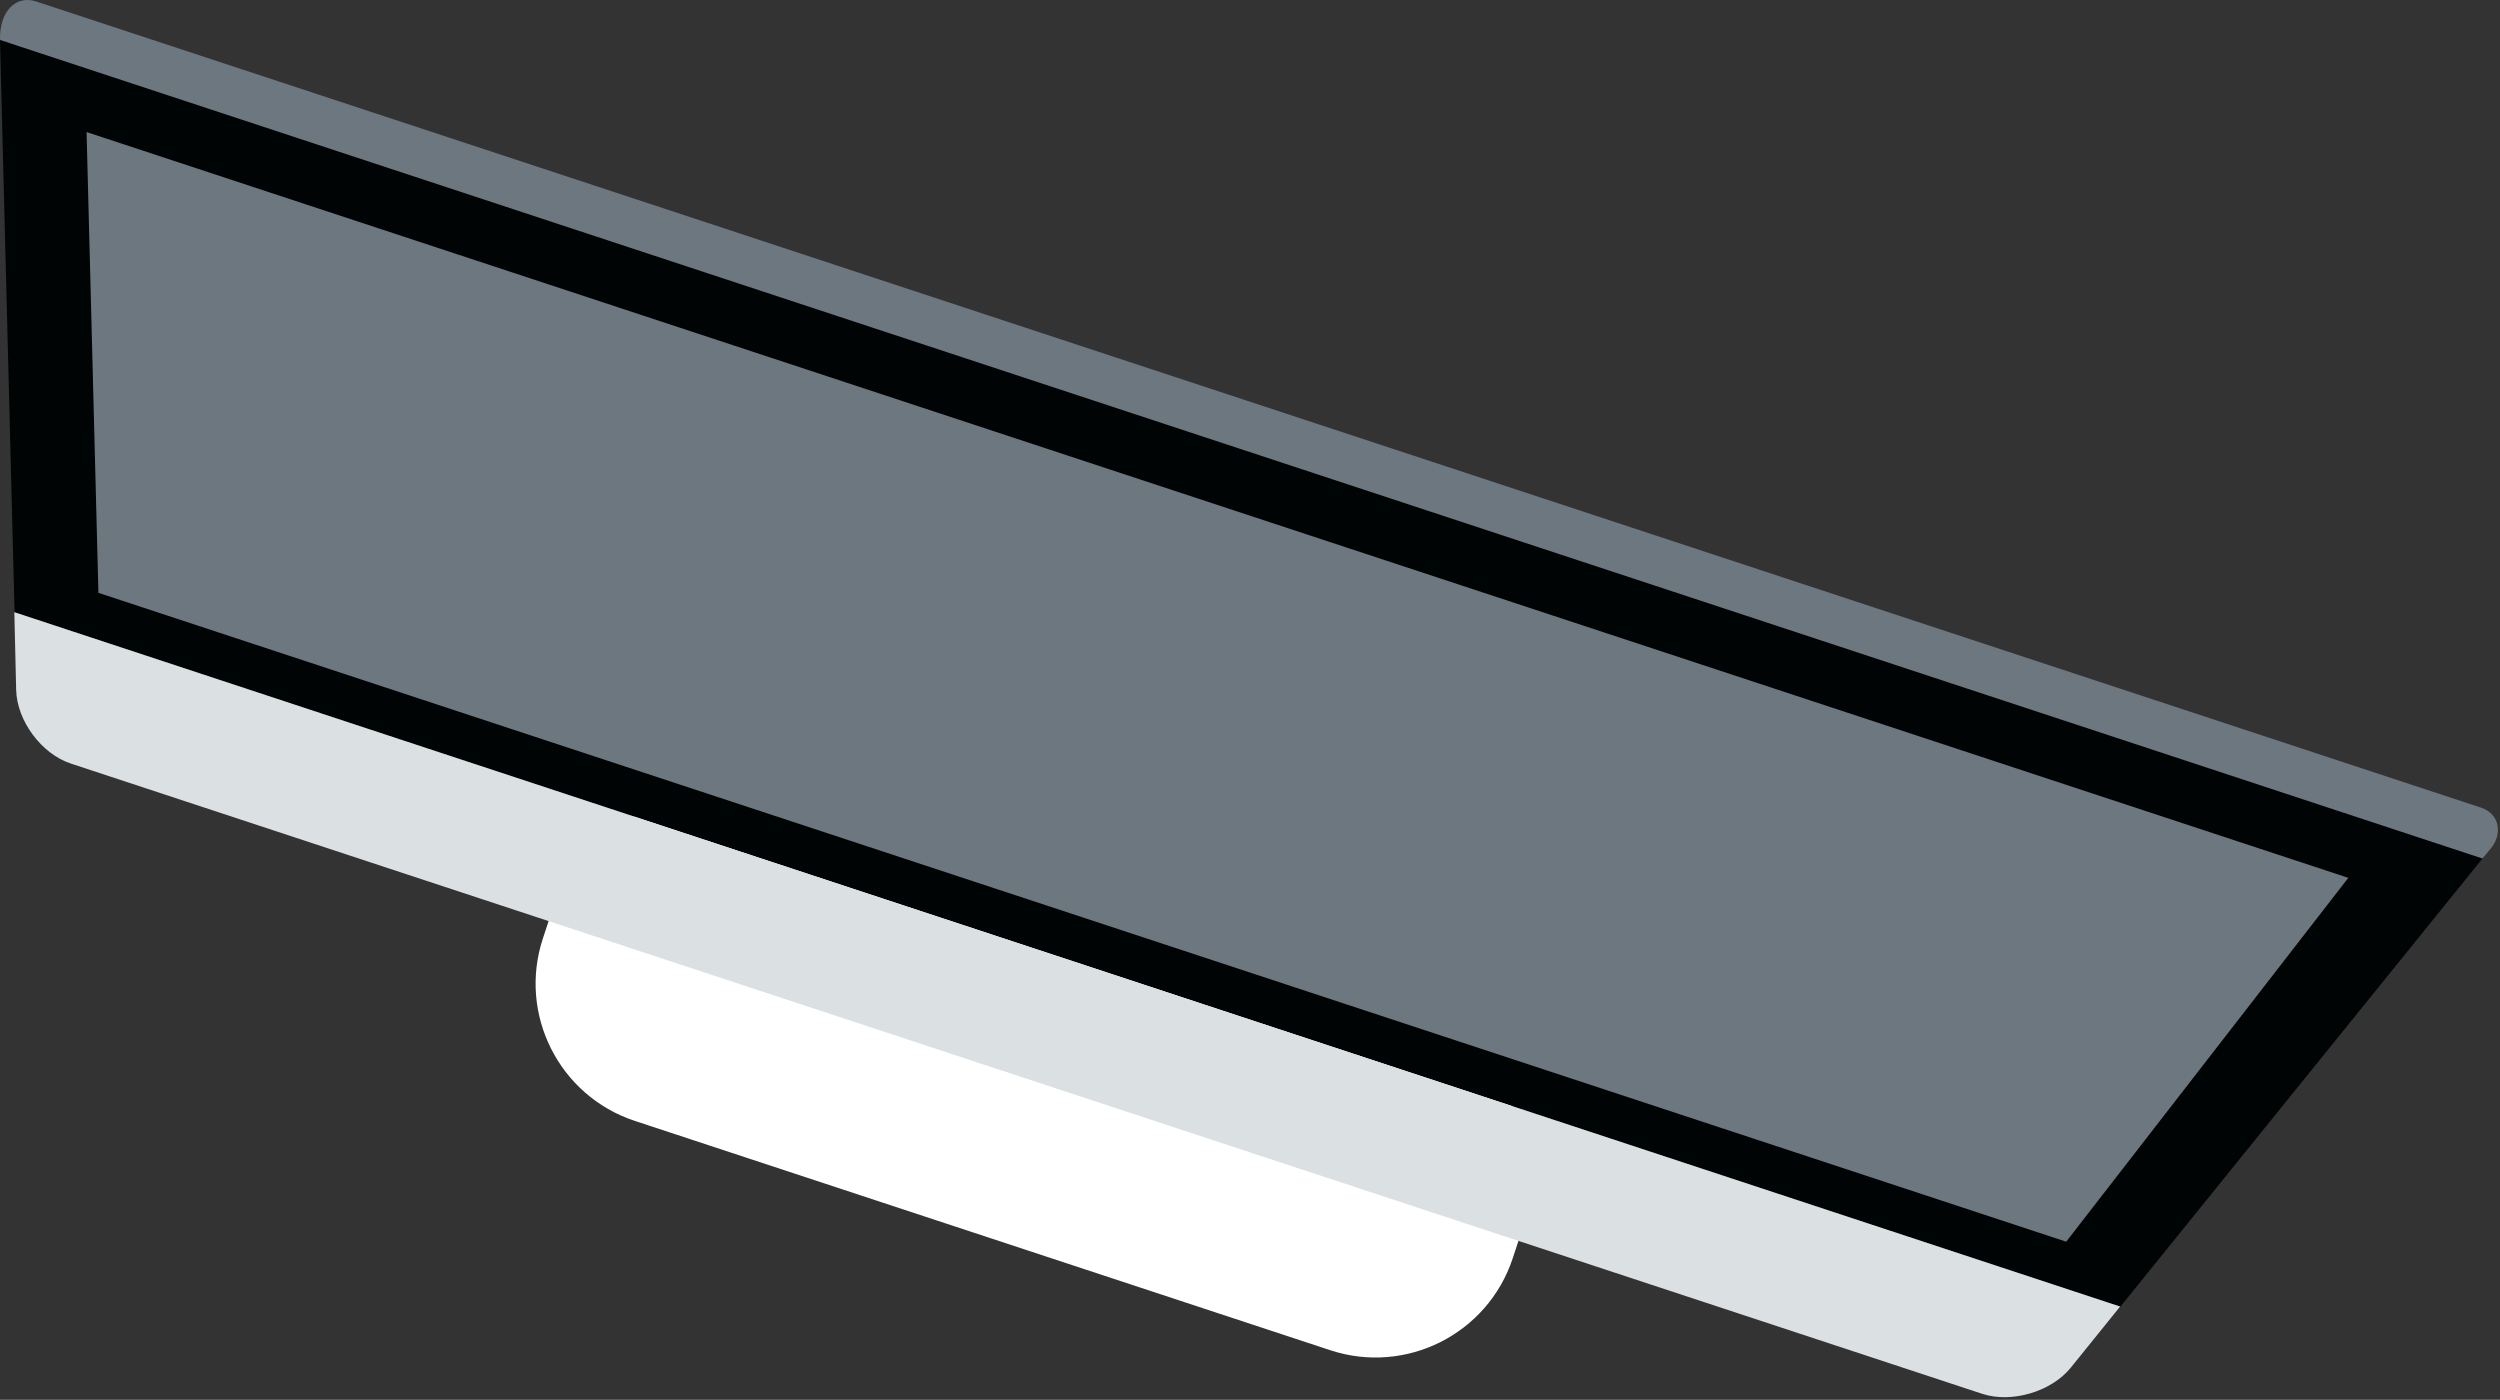 <?xml version="1.0" encoding="utf-8"?>
<!-- Generator: Adobe Illustrator 16.0.0, SVG Export Plug-In . SVG Version: 6.00 Build 0)  -->
<!DOCTYPE svg PUBLIC "-//W3C//DTD SVG 1.1//EN" "http://www.w3.org/Graphics/SVG/1.1/DTD/svg11.dtd">
<svg version="1.1" id="Calque_1" xmlns="http://www.w3.org/2000/svg" xmlns:xlink="http://www.w3.org/1999/xlink" x="0px" y="0px"
	 width="484px" height="271px" viewBox="0 0 484 271" enable-background="new 0 0 484 271" xml:space="preserve">
<rect x="0" y="0" width="484" height="271" fill="#333333" stroke="none"/>
<g id="screen">
	<path fill-rule="evenodd" clip-rule="evenodd" fill="#FFFFFF" d="M292.867,243.593c-4.84,14.674-20.657,22.646-35.329,17.809
		l-134.621-44.391c-14.676-4.84-22.648-20.656-17.812-35.331l2.214-6.708c4.839-14.675,20.656-22.647,35.332-17.809l134.62,44.391
		c14.673,4.838,22.646,20.655,17.808,35.33L292.867,243.593z"/>
	<path fill-rule="evenodd" clip-rule="evenodd" fill="#000405" d="M0,7.204c0.018,0.982,0.038,1.999,0.066,3.078l2.753,108.254
		l407.688,134.431l70.438-87.176L0,7.204z"/>
	<path fill-rule="evenodd" clip-rule="evenodd" fill="#6D777F" d="M480.603,166.209l1.534-1.843
		c2.353-2.727,1.933-6.771-1.817-8.008L7.011,0.289C3.036-1.022-0.146,2.249,0.007,7.737L480.603,166.209z"/>
	<polygon fill-rule="evenodd" clip-rule="evenodd" fill="#6D777F" points="454.63,169.952 400.016,240.394 19.054,114.774 
		16.761,25.567 	"/>
	<path fill-rule="evenodd" clip-rule="evenodd" fill="#DBE0E3" d="M2.776,118.521l0.352,15.039
		c0.139,5.973,4.895,12.389,10.567,14.26l370.054,122.022c5.674,1.871,13.387-0.401,17.141-5.048l9.563-11.846L2.776,118.521z"/>
</g>
</svg>
